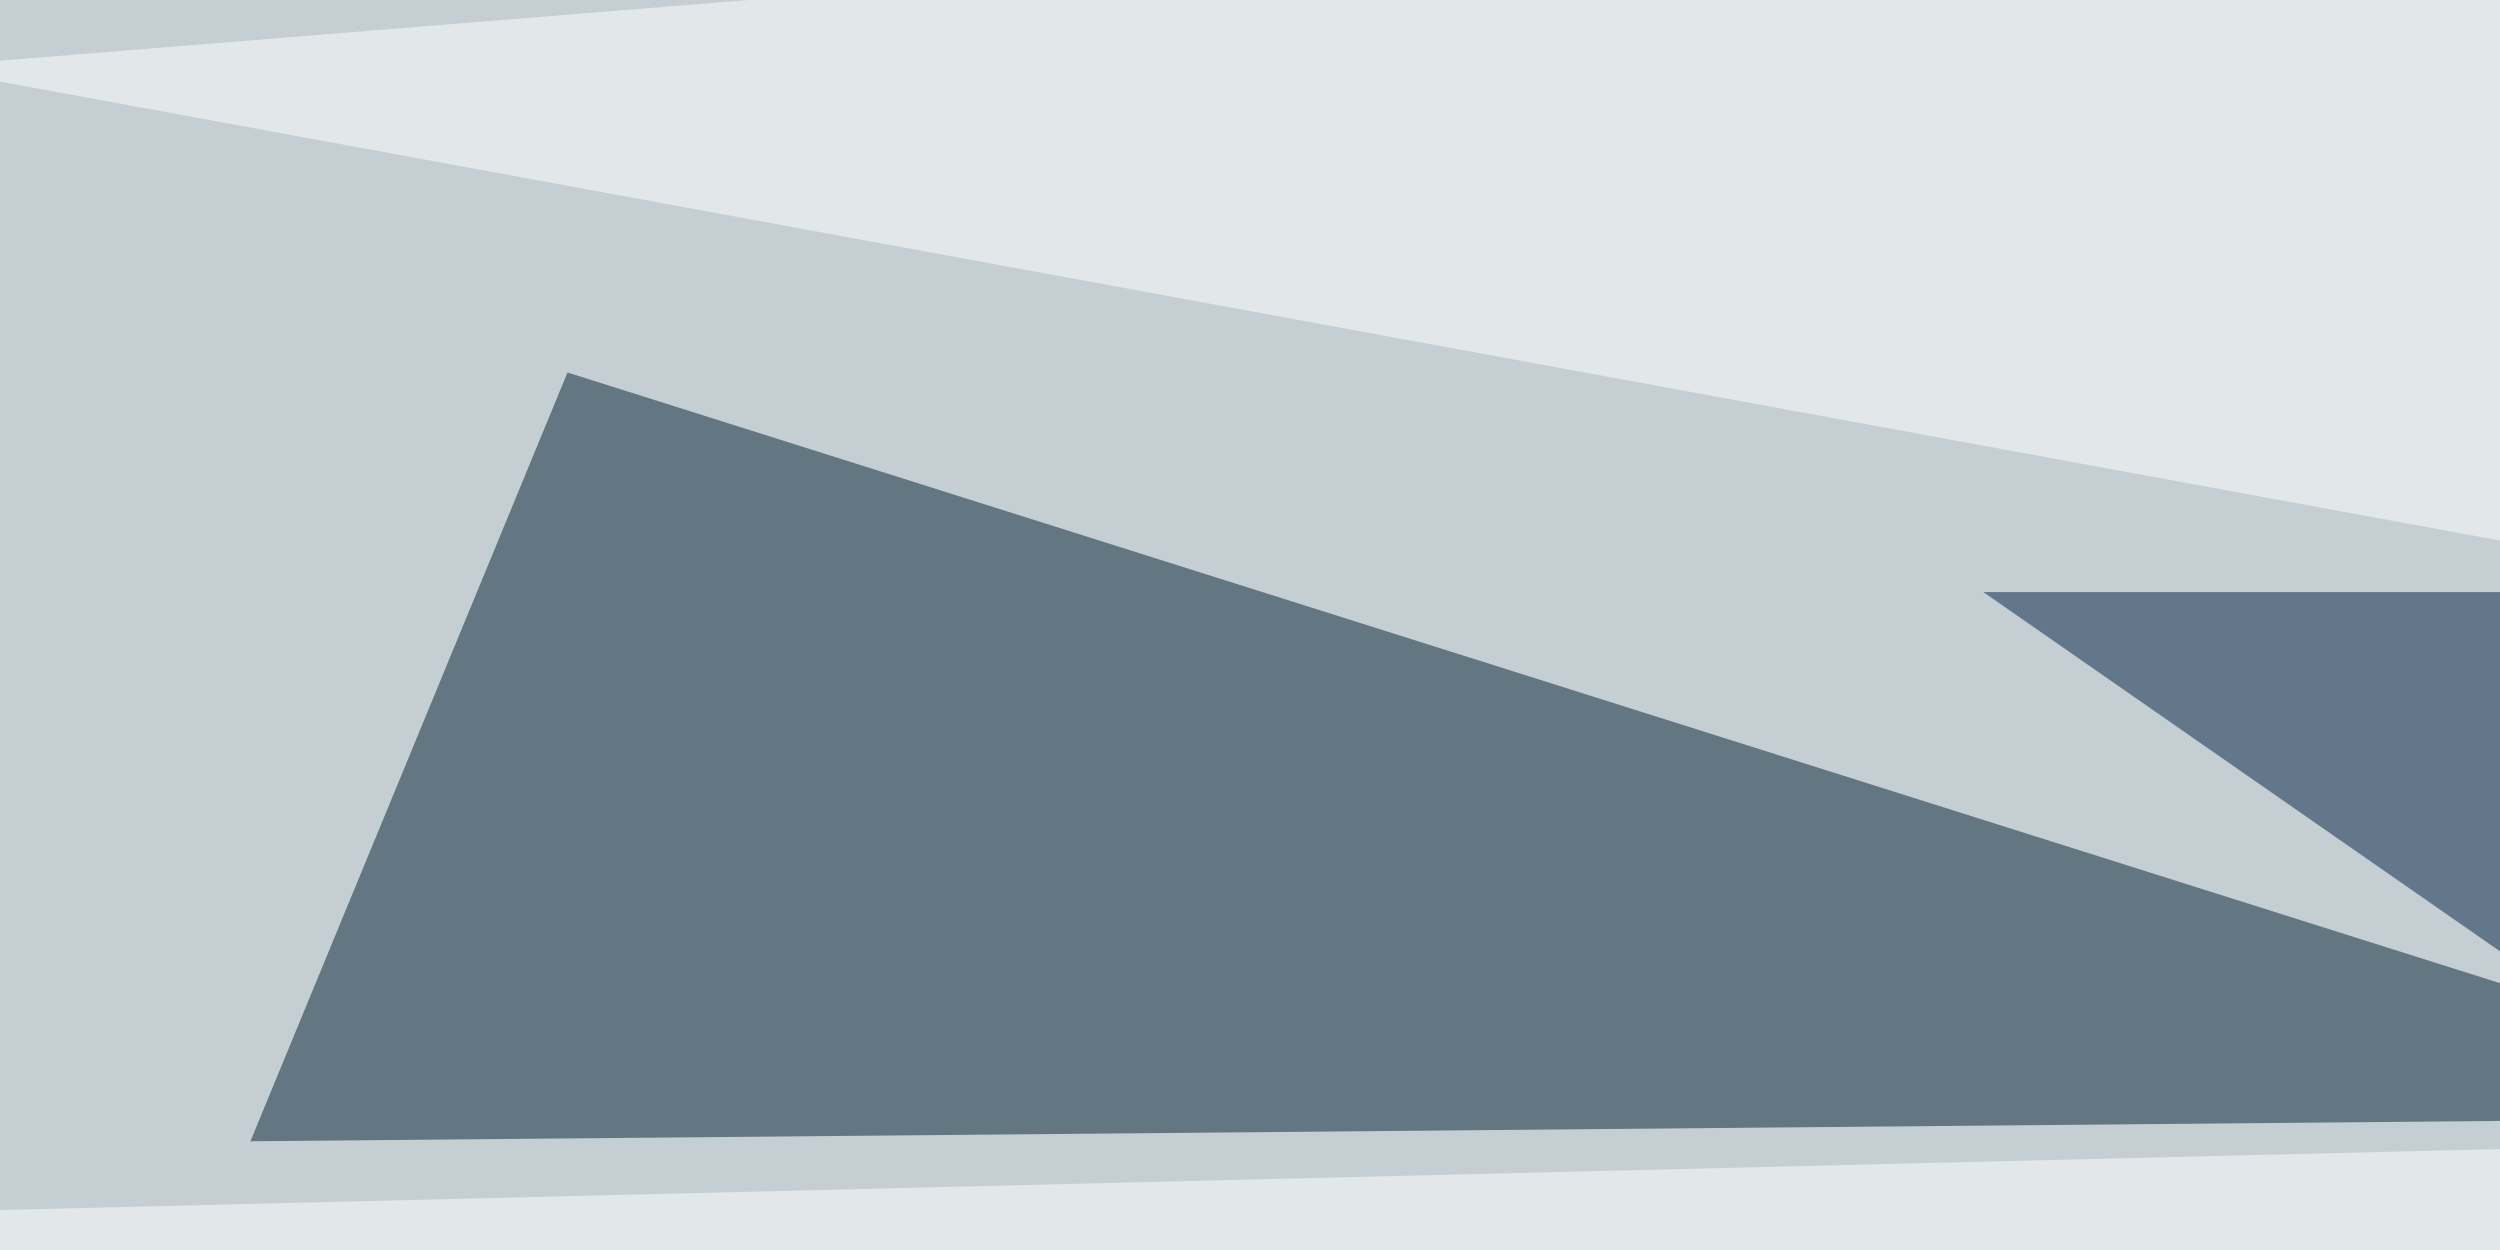 <svg xmlns="http://www.w3.org/2000/svg" width="600" height="300"><filter id="a"><feGaussianBlur stdDeviation="55"/></filter><rect width="100%" height="100%" fill="#c5ced2"/><g filter="url(#a)"><g fill-opacity=".5"><path fill="#002031" d="M136.2 89.4L60.1 273.9l641.6-5.8z"/><path fill="#002242" d="M678.2 282.7l35.2-140.6H476z"/><path fill="#fff" d="M-19 16.1l758.7-61.5 55.7 211zm-26.4 275.4l527.3 129L795.4 271z"/></g></g></svg>